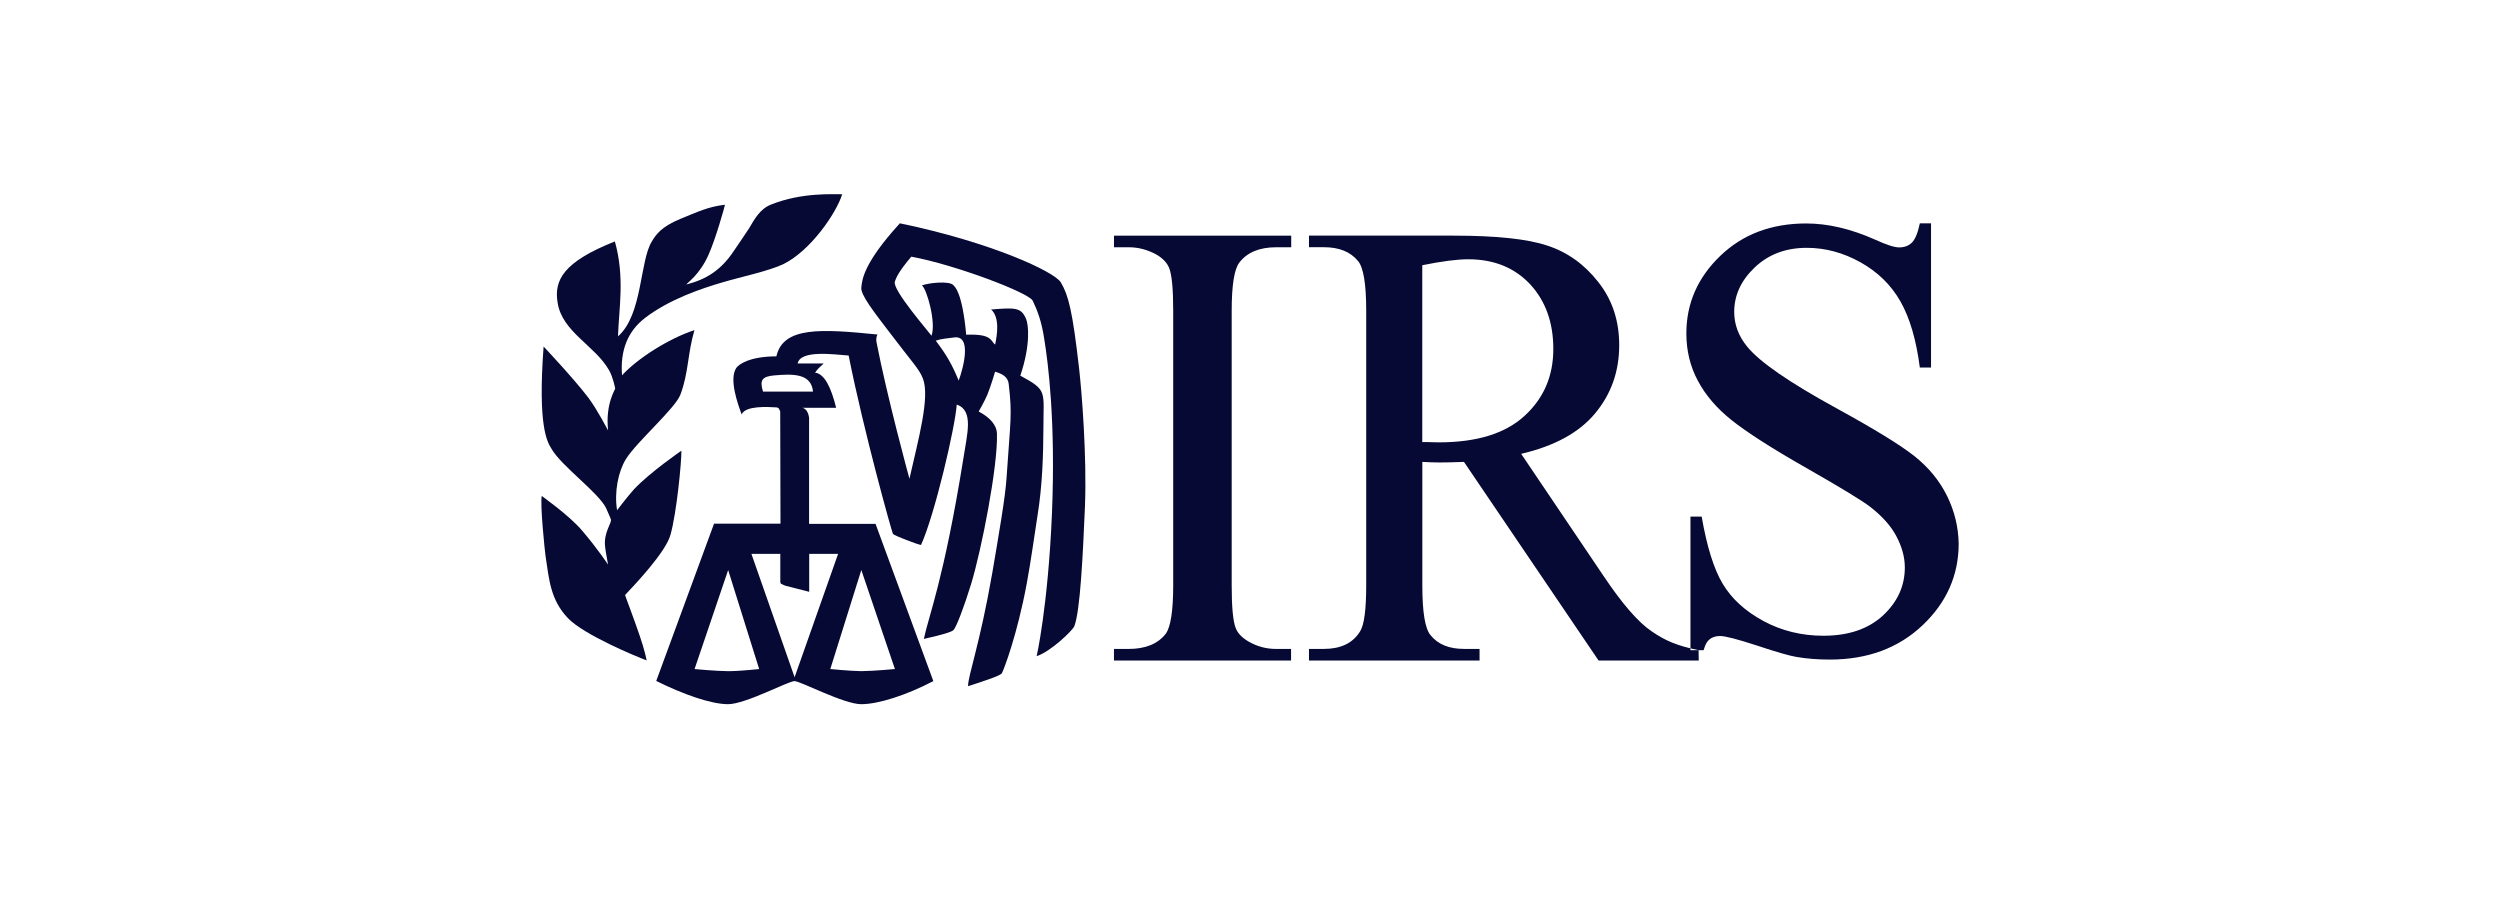<?xml version="1.0" encoding="utf-8"?>
<!-- Generator: Adobe Illustrator 26.5.0, SVG Export Plug-In . SVG Version: 6.00 Build 0)  -->
<svg version="1.1"
	 id="svg3281" xmlns:cc="http://creativecommons.org/ns#" xmlns:svg="http://www.w3.org/2000/svg" xmlns:rdf="http://www.w3.org/1999/02/22-rdf-syntax-ns#" xmlns:dc="http://purl.org/dc/elements/1.1/"
	 xmlns="http://www.w3.org/2000/svg" xmlns:xlink="http://www.w3.org/1999/xlink" x="0px" y="0px" viewBox="0 0 816.48 293.4"
	 style="enable-background:new 0 0 816.48 293.4;" xml:space="preserve">
<style type="text/css">
	.st0{fill-rule:evenodd;clip-rule:evenodd;fill:#060934;}
</style>
<g id="Specs">
	<g id="Desktop-Header-Specs" transform="translate(-1758, -267)">
		<g id="Utility-Nav-Specs" transform="translate(1643, 247)">
			<g id="Utility-Nav">
				<g id="IRS-Logo" transform="translate(115, 16)">
					<path id="Fill-8" class="st0" d="M311.48,114.23c6.02-0.97,3.19,9.81,1.62,14.07c-2.17-5.23-3.79-8.14-7.5-13.05
						C307.73,114.55,309.35,114.55,311.48,114.23L311.48,114.23z M265.53,131.9H249.2c-1.25-3.93-0.09-4.9,3.47-5.28
						C259.24,126.02,264.93,126.02,265.53,131.9L265.53,131.9z M264.28,197.28v-12.4h9.44l-14.21,40.3l-14.11-40.3h9.44v8.88
						c-0.05-0.05,0,0.83,0.32,0.93c1.25,0.65,1.53,0.65,1.53,0.65L264.28,197.28z M292.27,222.5c0,0-6.71,0.65-10.97,0.69
						c-3.93-0.05-10.09-0.69-10.13-0.69l10.13-32.34L292.27,222.5z M237.81,223.2c-4.3-0.05-11.01-0.69-10.97-0.69l10.97-32.34
						l10.13,32.34C247.9,222.5,241.75,223.2,237.81,223.2L237.81,223.2z M352.43,124.36c-2.17-18.97-3.47-23.88-5.97-28.13
						c-2.04-3.47-22.67-13.1-52.57-19.3c-12.26,13.42-12.31,18.74-12.59,20.96c-0.32,2.27,4.07,7.91,8.51,13.74
						c8.14,10.78,10.36,12.77,11.61,16.01c2.36,6.15-1.53,19.94-4.4,32.71c-0.05-0.05-7.36-26.98-10.74-44.51
						c-0.32-1.62,0.32-2.64,0.32-2.59c-18.46-1.85-30.82-2.64-33.04,7.13c-8.47,0-12.35,2.5-13.19,3.93
						c-2.22,3.66,0.46,11.29,1.85,15.04c1.2-2.96,8.75-2.45,11.2-2.31c1.06,0.05,1.06,0.69,1.39,1.3l0.09,36.69h-21.7l-18.88,51.36
						c8.65,4.3,17.81,7.59,23.46,7.59c5.69,0,19.67-7.54,21.7-7.54c1.9,0,16.1,7.54,21.79,7.54c5.65,0,14.76-2.96,23.55-7.54
						l-18.88-51.36h-21.7v-34.7c-0.37-2.31-1.39-3.05-2.22-3.19h11.06c-1.62-6.57-3.79-11.15-6.89-11.48
						c0.88-1.3,1.57-1.85,2.82-3.01h-8.51c0.93-4.53,11.94-2.92,16.66-2.59c4.9,24.62,14.11,57.7,14.48,58.26s8.19,3.52,9.16,3.61
						c4.49-9.86,11.24-38.87,11.66-45.86c5.65,1.94,3.38,9.62,2.22,17.31c-6.39,39.84-11.43,51.82-12.96,59.23
						c5.65-1.25,9.16-2.27,9.72-2.92c0.88-0.93,3.47-7.63,5.74-15.08c3.29-10.78,8.75-38.27,8.42-49.05
						c-0.05-2.64-2.17-5.23-5.97-7.22c0,0.05,1.9-3.29,2.82-5.46c1.16-2.82,2.54-7.54,2.54-7.54c2.22,0.65,4.16,1.62,4.44,3.93
						c1.2,10.41,0.6,11.38-0.69,30.68c-0.37,6.15-2.5,18.37-4.67,31.14c-4.07,23.37-7.91,33.41-7.91,36.97
						c5.97-1.94,10.6-3.47,11.06-4.26c0.6-1.11,5-12.45,8.14-29.43c1.34-7.26,2.31-14.48,3.47-21.93c1.62-9.86,1.9-20.04,1.94-28.5
						c0-12.4,1.43-12.45-7.54-17.31c3.42-10.13,2.68-16.75,1.85-18.6c-1.57-3.66-3.47-3.66-11.38-3.01
						c2.87,2.64,1.99,8.19,1.3,11.48c-1.57-1.3-0.97-3.56-9.44-3.24c-1.3-14.11-3.79-15.69-4.12-16.1c-1.2-1.62-8.24-0.83-10.36,0
						c1.57,1.02,4.72,12.12,3.15,16.43c-0.93-1.34-12.91-15.08-11.98-17.68c0.56-1.57,1.3-3.29,5.37-8.14
						c14.16,2.59,38.41,11.75,39.66,14.39c1.53,3.15,2.92,6.85,3.75,12.4c1.34,8.1,3.75,27.44,2.54,56.91
						c-1.25,30.45-5.14,47.71-5.04,46.78c4.49-1.39,11.75-8.33,12.35-9.81c1.9-5,2.78-22.86,3.47-39.24
						C354.97,152.82,353.31,132.18,352.43,124.36L352.43,124.36z"/>
					<path id="Fill-11" class="st0" d="M251.79,70.82c10.13-4.07,20.41-3.33,23.27-3.38c-1.99,6.29-10.32,18.37-19.11,22.77
						c-4.77,2.31-14.16,4.26-20.04,6.02c-6.8,1.99-17.31,5.51-25.26,11.61c-5.55,4.3-8.14,10.41-7.5,18.74
						c4.86-5.37,15.22-12.03,23.65-14.76c-2.27,7.73-1.9,13.97-4.58,21.05c-1.67,4.49-14.21,15.36-17.77,21.01
						c-2.54,4.07-3.89,10.83-2.92,16.75c0,0,3.24-4.26,5.46-6.76c5.32-5.69,15.59-12.68,15.55-12.68
						c0.05,3.79-1.57,20.41-3.56,27.44c-1.53,5.74-11.98,16.66-14.85,19.71c-0.05-0.05,3.01,8.01,4.81,13.33
						c1.62,4.67,2.27,8.05,2.27,8.01c-3.56-1.3-20.41-8.33-25.63-13.7c-5.92-6.11-6.25-12.96-7.4-20.31
						c-0.32-2.31-1.8-16.84-1.25-19.71c-0.05,0.05,8.79,6.15,13.23,11.38c4.86,5.69,8.42,11.01,8.42,11.06
						c-0.37-2.36-0.83-4.4-0.97-6.02c-0.51-4.44,2.31-7.73,1.9-8.75c0,0-0.32-0.97-1.57-3.7c-2.5-5.09-14.62-13.74-17.81-19.34
						c-1.43-2.27-4.53-7.36-2.59-33.41c0,0,9.62,10.18,14.58,16.66c3.1,4.16,6.43,10.74,6.48,10.74
						c-0.97-9.02,2.59-13.65,2.31-13.74c-0.05-0.28-0.69-3.61-1.99-5.92c-4.53-8.01-15.32-12.49-16.8-22.03
						c-1.25-7.4,1.9-13.37,18.69-20.04c3.29,11.66,1.34,21.7,1.02,31c8.05-6.99,7.08-24.66,11.06-31c1.39-2.36,3.24-4.86,9.3-7.36
						c5.69-2.31,9.07-3.98,14.58-4.63c-0.09,0.65-3.1,11.43-5.51,16.66c-2.92,6.39-6.89,8.84-7.08,9.39
						c6.48-1.67,11.34-4.67,15.55-11.06c1.39-2.08,3.05-4.4,4.9-7.26C246.33,75.73,248.13,72.26,251.79,70.82"/>
					<path id="Fill-5" class="st0" d="M635.89,165.96c-2.45-4.95-5.97-9.25-10.55-12.91c-4.58-3.66-13.1-8.88-25.59-15.73
						c-15.32-8.38-25.03-15.08-29.11-20.08c-2.82-3.42-4.26-7.22-4.26-11.38c0-5.41,2.22-10.27,6.71-14.53s10.13-6.39,16.98-6.39
						c6.06,0,11.89,1.57,17.54,4.72c5.65,3.15,9.99,7.4,13.05,12.77s5.18,12.59,6.34,21.61h3.66v-47.1h-3.66
						c-0.65,3.15-1.53,5.23-2.59,6.29c-1.06,1.06-2.5,1.57-4.16,1.57c-1.53,0-4.12-0.83-7.77-2.5c-7.96-3.56-15.5-5.32-22.58-5.32
						c-11.38,0-20.73,3.52-28.09,10.6c-7.36,7.08-11.06,15.5-11.06,25.31c0,5.65,1.25,10.78,3.75,15.45
						c2.5,4.72,6.15,8.98,11.01,12.86s12.96,9.12,24.43,15.64c11.43,6.52,18.42,10.78,21.01,12.82c3.79,2.96,6.62,6.11,8.42,9.53
						c1.8,3.42,2.73,6.8,2.73,10.13c0,6.02-2.36,11.24-7.13,15.69c-4.77,4.4-11.24,6.62-19.48,6.62c-7.08,0-13.65-1.62-19.57-4.81
						c-5.97-3.24-10.36-7.26-13.28-12.12c-2.92-4.86-5.18-12.17-6.89-21.98h-3.66v43.63h4.3c0.42-1.43,0.88-2.5,1.48-3.1
						c0.93-1.02,2.27-1.53,3.89-1.53c1.71,0,5.78,1.06,12.17,3.15c6.39,2.13,10.64,3.33,12.68,3.66c3.42,0.6,7.08,0.88,10.97,0.88
						c12.35,0,22.44-3.75,30.31-11.2c7.87-7.45,11.8-16.38,11.8-26.7C639.59,176.14,638.34,170.95,635.89,165.96 M464.5,148.37
						c1.2,0,2.27,0,3.15,0.05c0.88,0.05,1.62,0.05,2.22,0.05c12.4,0,21.7-2.87,27.99-8.61c6.29-5.74,9.44-13,9.44-21.89
						c0-8.65-2.54-15.69-7.59-21.15c-5.09-5.41-11.8-8.14-20.17-8.14c-3.7,0-8.7,0.65-15.04,1.94
						C464.5,90.63,464.5,148.37,464.5,148.37z M474.82,80.96c13.79,0,23.97,1.06,30.49,3.24c6.57,2.13,12.12,6.11,16.66,11.89
						c4.58,5.78,6.85,12.63,6.85,20.64c0,8.51-2.59,15.92-7.82,22.21c-5.18,6.29-13.28,10.74-24.2,13.28l26.84,39.79
						c6.11,9.12,11.38,15.22,15.78,18.18c4.4,3.01,8.1,4.67,15.32,6.15l0.05,3.38h-32.71l-43.96-64.87
						c-3.24,0.14-5.92,0.19-7.96,0.19c-0.83,0-1.71,0-2.68-0.05c-0.97-0.05-1.94-0.09-2.96-0.14v40.3c0,8.75,0.88,14.16,2.68,16.29
						c2.41,3.01,6.06,4.49,10.92,4.49h5.09v3.79h-55.71v-3.79h4.9c5.51,0,9.44-1.9,11.8-5.74c1.34-2.13,1.99-7.13,1.99-15.04v-89.63
						c0-8.75-0.88-14.16-2.68-16.29c-2.5-3.01-6.2-4.49-11.11-4.49h-4.9v-3.79H474.82z M421.7,80.96v3.79h-4.86
						c-5.51,0-9.53,1.67-12.08,5c-1.67,2.17-2.5,7.45-2.5,15.78v89.63c0,7.03,0.42,11.66,1.3,13.93c0.65,1.71,2.04,3.15,4.16,4.4
						c2.87,1.67,5.88,2.45,9.07,2.45h4.86v3.79h-57.84v-3.79h4.77c5.55,0,9.62-1.67,12.17-5c1.57-2.17,2.41-7.45,2.41-15.78v-89.63
						c0-7.03-0.42-11.66-1.3-13.93c-0.65-1.71-2.04-3.19-4.07-4.4c-2.92-1.62-5.97-2.45-9.16-2.45h-4.81v-3.79H421.7z"/>
				</g>
			</g>
		</g>
	</g>
</g>
</svg>
